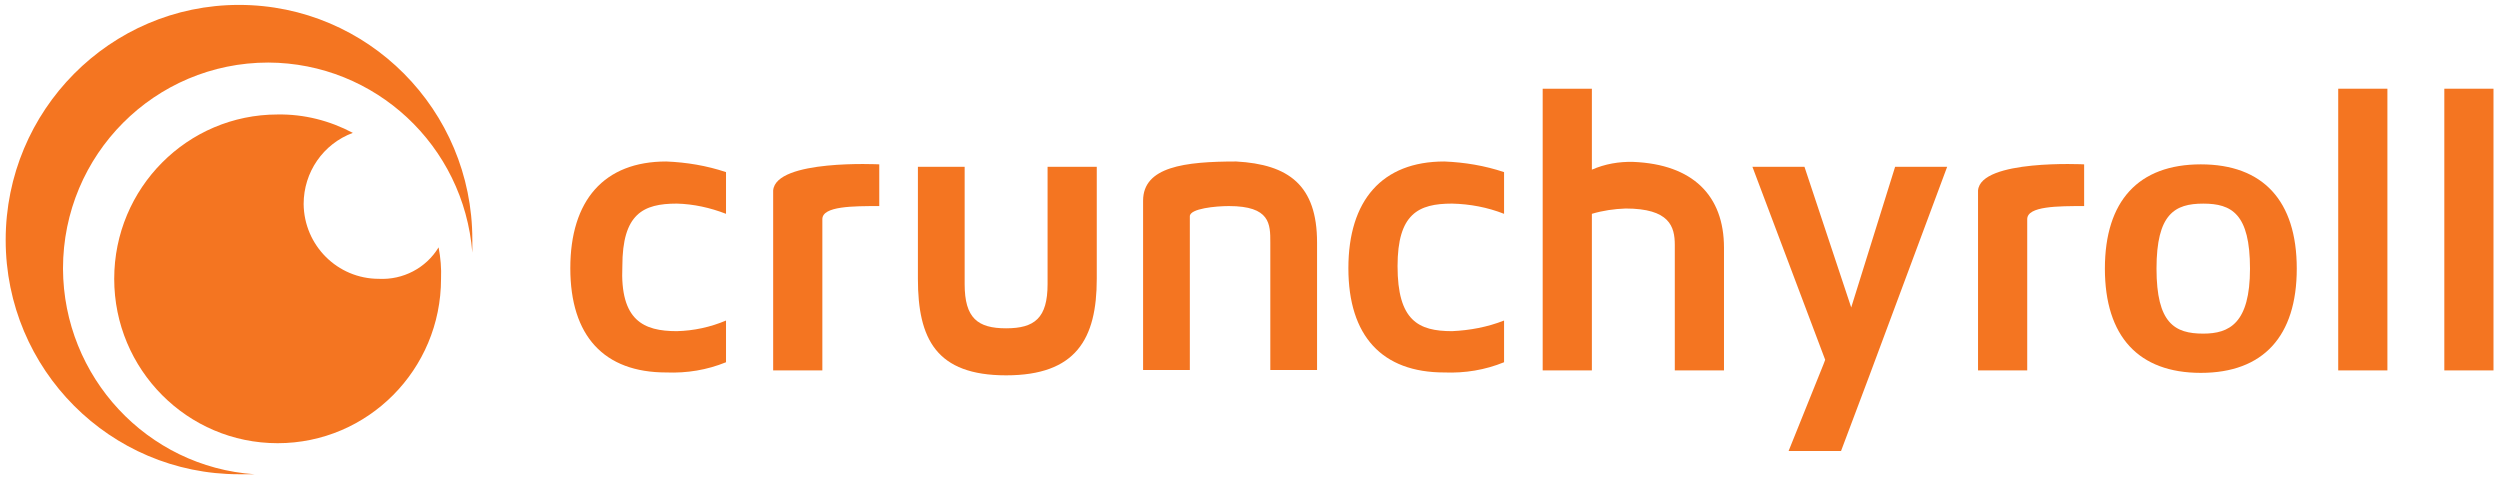 <svg width="136" height="26" viewBox="0 0 136 26" fill="none" xmlns="http://www.w3.org/2000/svg">
<path d="M132.971 20.128V4.826H135.646V20.15H132.971V20.128Z" fill="#F47521"/>
<path d="M127.199 20.128V4.826H129.875V20.15H127.199V20.128Z" fill="#F47521"/>
<path d="M124.944 14.613C124.944 18.305 123.108 20.284 119.725 20.284C116.341 20.284 114.506 18.305 114.506 14.613C114.506 10.921 116.341 8.941 119.725 8.941C123.108 8.941 124.944 10.921 124.944 14.613ZM122.4 14.613C122.4 11.633 121.405 11.077 119.857 11.077C118.309 11.077 117.314 11.633 117.314 14.613C117.314 17.593 118.309 18.149 119.857 18.149C121.273 18.149 122.4 17.593 122.4 14.613Z" fill="#F47521"/>
<path d="M113.377 8.941V11.21C111.962 11.21 110.281 11.21 110.281 11.922V20.151H107.605V10.365C107.738 8.652 113.377 8.941 113.377 8.941Z" fill="#F47521"/>
<path d="M97.3 24.533C99.29 19.573 99.136 19.996 99.29 19.573L95.332 9.075H98.163L100.706 16.726L103.094 9.075H105.925L101.701 20.418L100.153 24.533H97.3Z" fill="#F47521"/>
<path d="M93.785 13.478V20.15H91.109V13.322C91.109 12.322 90.821 11.343 88.433 11.343C87.814 11.365 87.195 11.454 86.598 11.632V20.15H83.922V4.826H86.598V9.23C87.305 8.919 88.079 8.785 88.853 8.807C92.082 8.941 93.785 10.631 93.785 13.478Z" fill="#F47521"/>
<path d="M78.991 18.015C79.964 17.971 80.915 17.793 81.821 17.437V19.706C80.782 20.128 79.698 20.306 78.57 20.262C75.187 20.262 73.352 18.282 73.352 14.59C73.352 10.898 75.187 8.785 78.57 8.785C79.676 8.83 80.76 9.008 81.821 9.363V11.632C80.915 11.276 79.964 11.098 78.991 11.076C77.155 11.076 76.027 11.632 76.027 14.479C76.027 17.437 77.155 18.015 78.991 18.015Z" fill="#F47521"/>
<path d="M71.648 13.189V20.128H69.105V13.189C69.105 12.188 69.105 11.21 66.85 11.21C66.142 11.21 64.727 11.343 64.727 11.765V20.128H62.184V10.92C62.184 9.074 64.439 8.785 67.248 8.785C70.1 8.941 71.648 10.075 71.648 13.189Z" fill="#F47521"/>
<path d="M59.664 9.075V15.169C59.664 18.439 58.536 20.418 54.732 20.418C50.929 20.418 49.934 18.439 49.934 15.169V9.075H52.477V15.458C52.477 17.305 53.184 17.86 54.732 17.86C56.28 17.86 56.988 17.305 56.988 15.458V9.075H59.664Z" fill="#F47521"/>
<path d="M47.832 8.941V11.21C46.417 11.21 44.736 11.21 44.736 11.922V20.151H42.06V10.365C42.193 8.652 47.832 8.941 47.832 8.941Z" fill="#F47521"/>
<path d="M36.819 18.015C37.748 17.993 38.655 17.793 39.495 17.437V19.706C38.456 20.128 37.372 20.306 36.244 20.262C32.861 20.262 31.025 18.282 31.025 14.59C31.025 10.898 32.861 8.785 36.244 8.785C37.35 8.83 38.434 9.008 39.495 9.363V11.632C38.633 11.298 37.726 11.098 36.819 11.076C34.984 11.076 33.856 11.632 33.856 14.479C33.723 17.437 35.006 18.015 36.819 18.015Z" fill="#F47521"/>
<path d="M3.427 14.612C3.427 8.407 8.424 3.403 14.594 3.403C20.41 3.425 25.231 7.918 25.695 13.745V13.033C25.695 5.983 20.012 0.267 13.002 0.267C5.992 0.267 0.309 6.005 0.309 13.055C0.309 20.106 5.992 25.799 13.002 25.799H13.842C8.004 25.399 3.449 20.506 3.427 14.612Z" fill="#F47521"/>
<path d="M20.609 15.168C18.353 15.168 16.54 13.345 16.518 11.098C16.518 9.364 17.579 7.829 19.194 7.228C17.933 6.561 16.54 6.205 15.103 6.228C10.193 6.228 6.213 10.231 6.213 15.168C6.213 20.106 10.193 24.11 15.103 24.11C20.012 24.11 23.992 20.106 23.992 15.168C24.015 14.59 23.97 14.034 23.86 13.456C23.174 14.59 21.914 15.235 20.609 15.168Z" fill="#F47521"/>
</svg>
